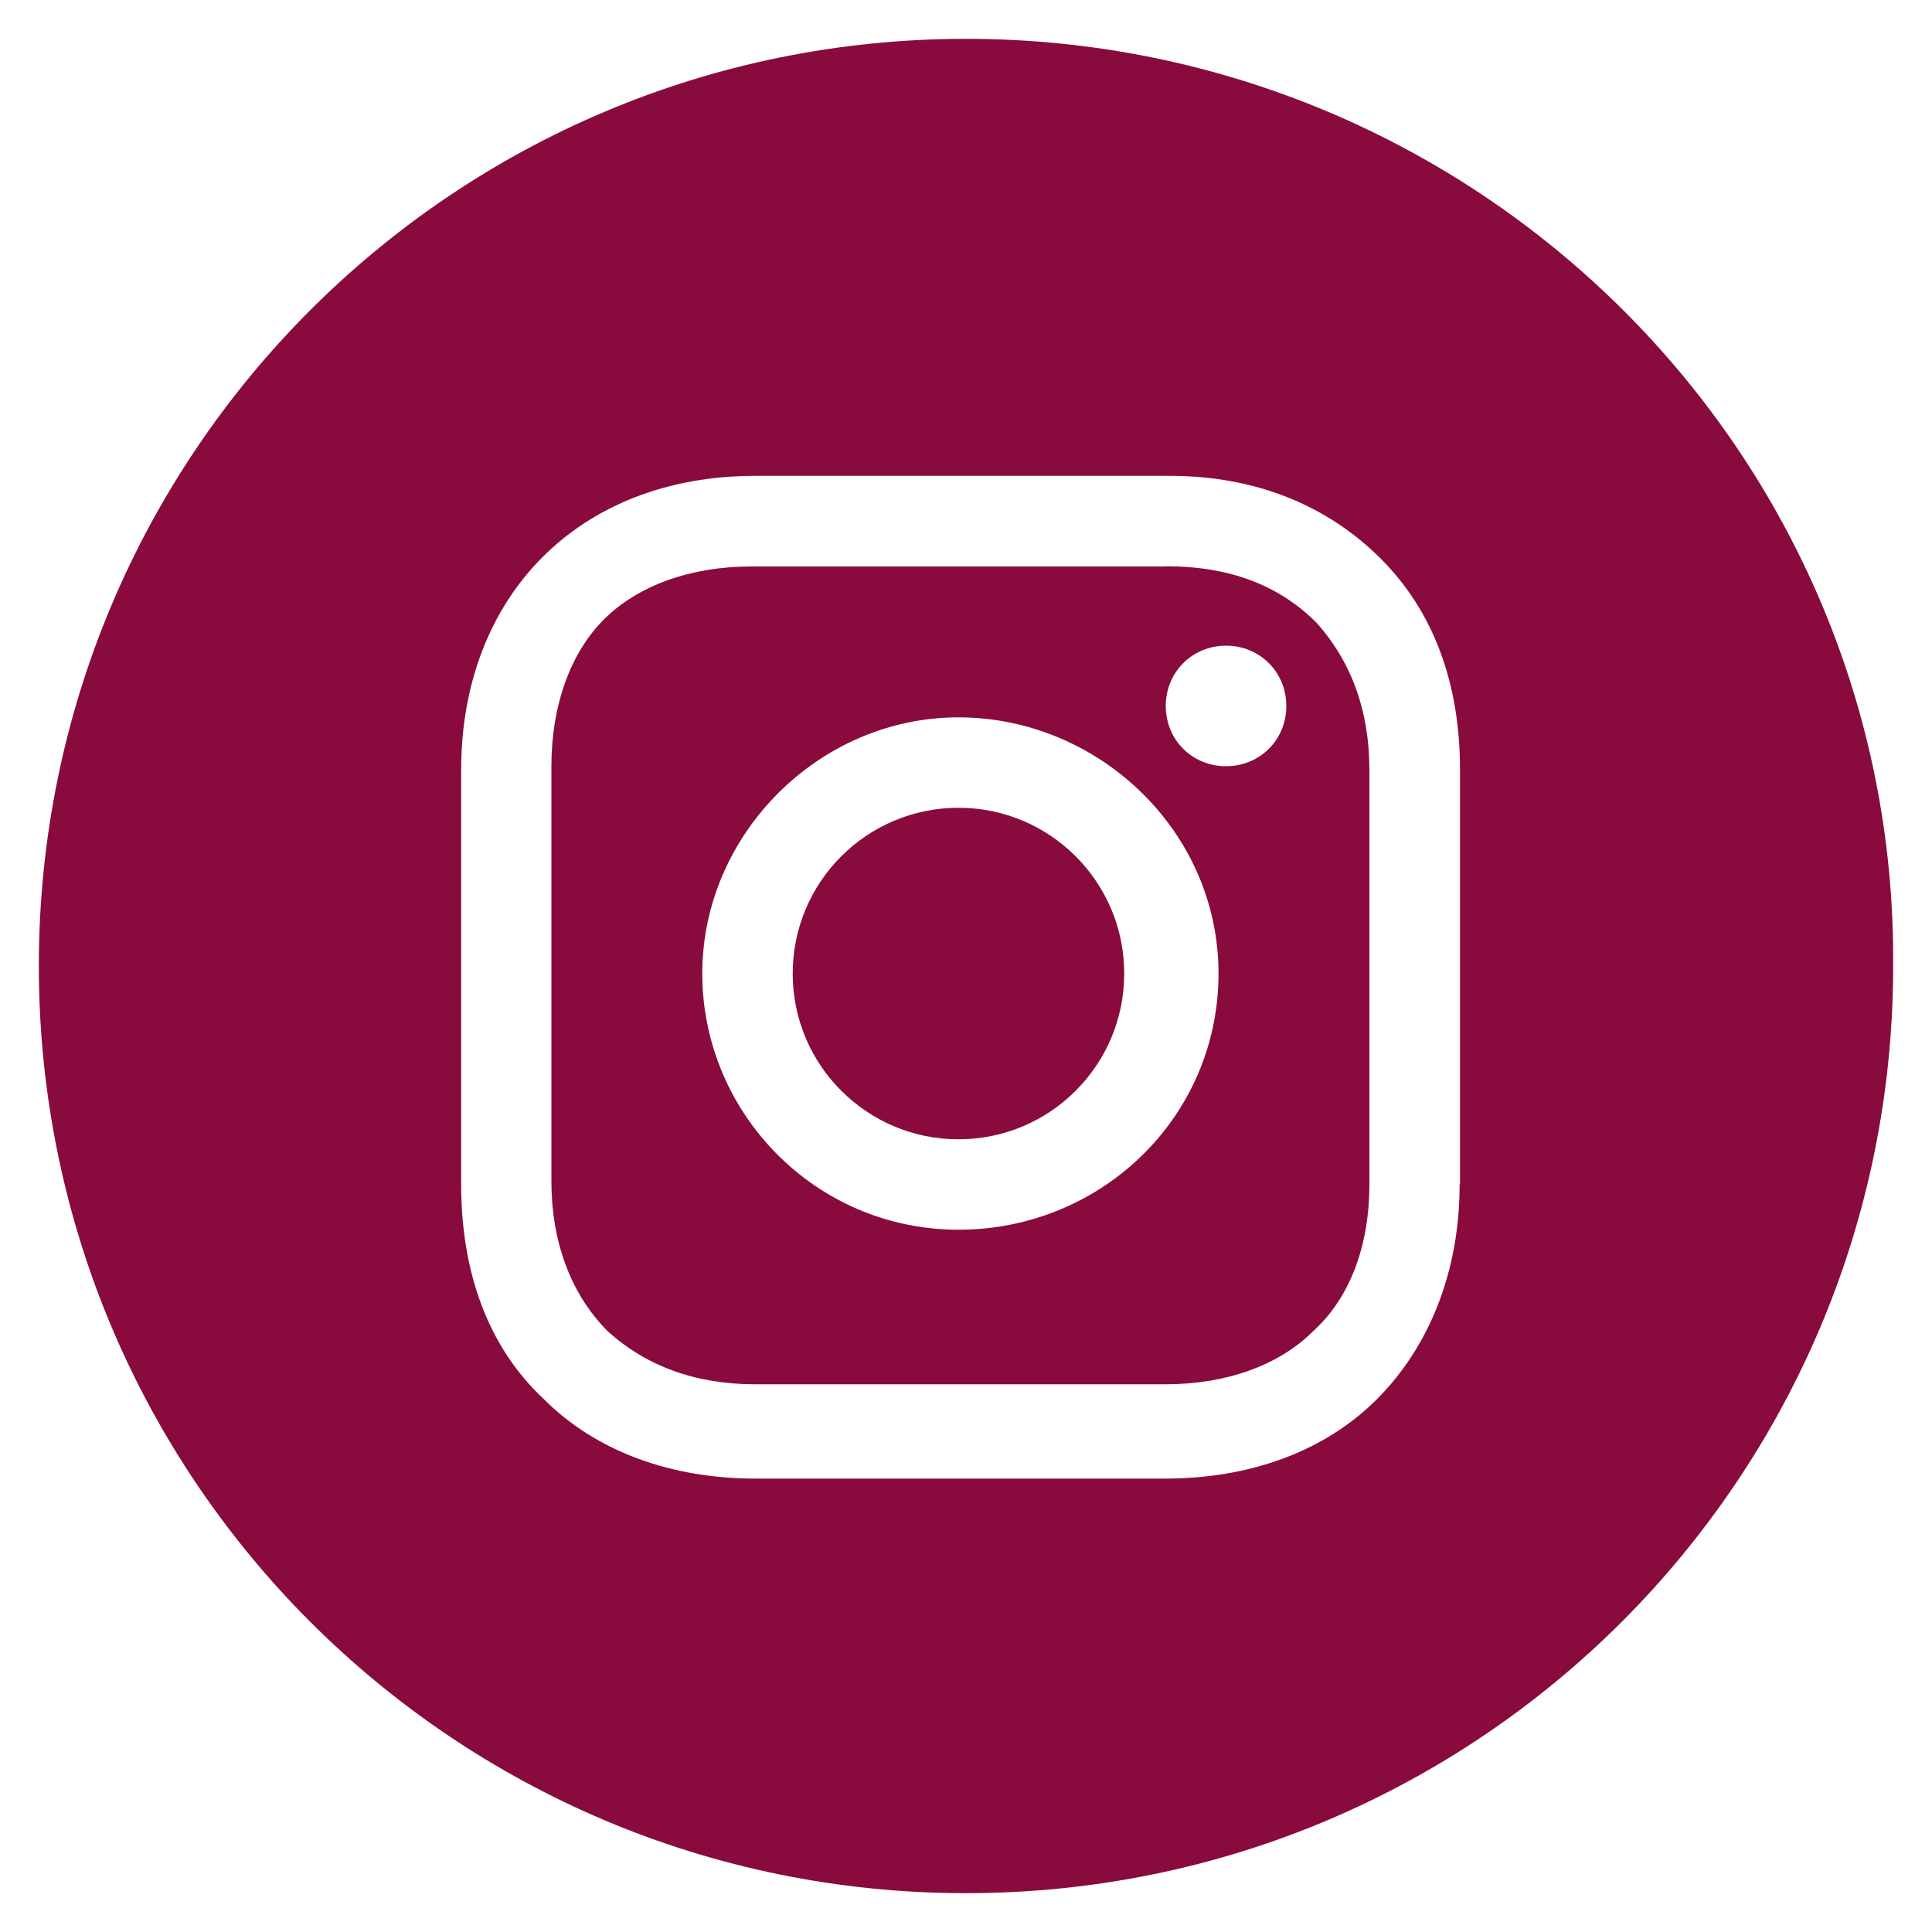 <?xml version="1.0" encoding="UTF-8"?><svg id="Layer_1" xmlns="http://www.w3.org/2000/svg" viewBox="0 0 100 100"><defs><style>.cls-1{fill:#890b3d;}</style></defs><circle class="cls-1" cx="49.61" cy="50.39" r="8.58"/><path class="cls-1" d="M60.34,29.32h-21.46c-3.12,0-5.85.98-7.61,2.73s-2.73,4.49-2.73,7.61v21.46c0,3.12.98,5.85,2.93,7.8,1.95,1.76,4.49,2.73,7.61,2.73h21.26c3.12,0,5.85-.98,7.61-2.73,1.95-1.76,2.93-4.49,2.93-7.61v-21.46c0-3.12-.98-5.66-2.73-7.61-1.95-1.95-4.49-2.93-7.8-2.93ZM49.61,63.65c-7.41,0-13.26-6.05-13.26-13.26s6.05-13.26,13.26-13.26,13.46,5.85,13.46,13.26-6.05,13.26-13.46,13.26ZM63.46,39.66c-1.76,0-3.12-1.37-3.12-3.12s1.37-3.12,3.12-3.12,3.12,1.37,3.12,3.12-1.37,3.12-3.12,3.12Z"/><path class="cls-1" d="M50,2.01C23.47,2.01,2.01,23.47,2.01,50s21.46,47.99,47.99,47.99,47.99-21.46,47.99-47.99c.2-26.53-21.46-47.99-47.99-47.99ZM75.55,61.31c0,4.49-1.56,8.39-4.29,11.12s-6.63,4.1-10.92,4.1h-21.26c-4.29,0-8.19-1.37-10.92-4.1-2.93-2.73-4.29-6.63-4.29-11.12v-21.46c0-8.97,6.05-15.22,15.22-15.22h21.46c4.49,0,8.19,1.56,10.92,4.29,2.73,2.73,4.1,6.44,4.1,10.92v21.46Z"/></svg>